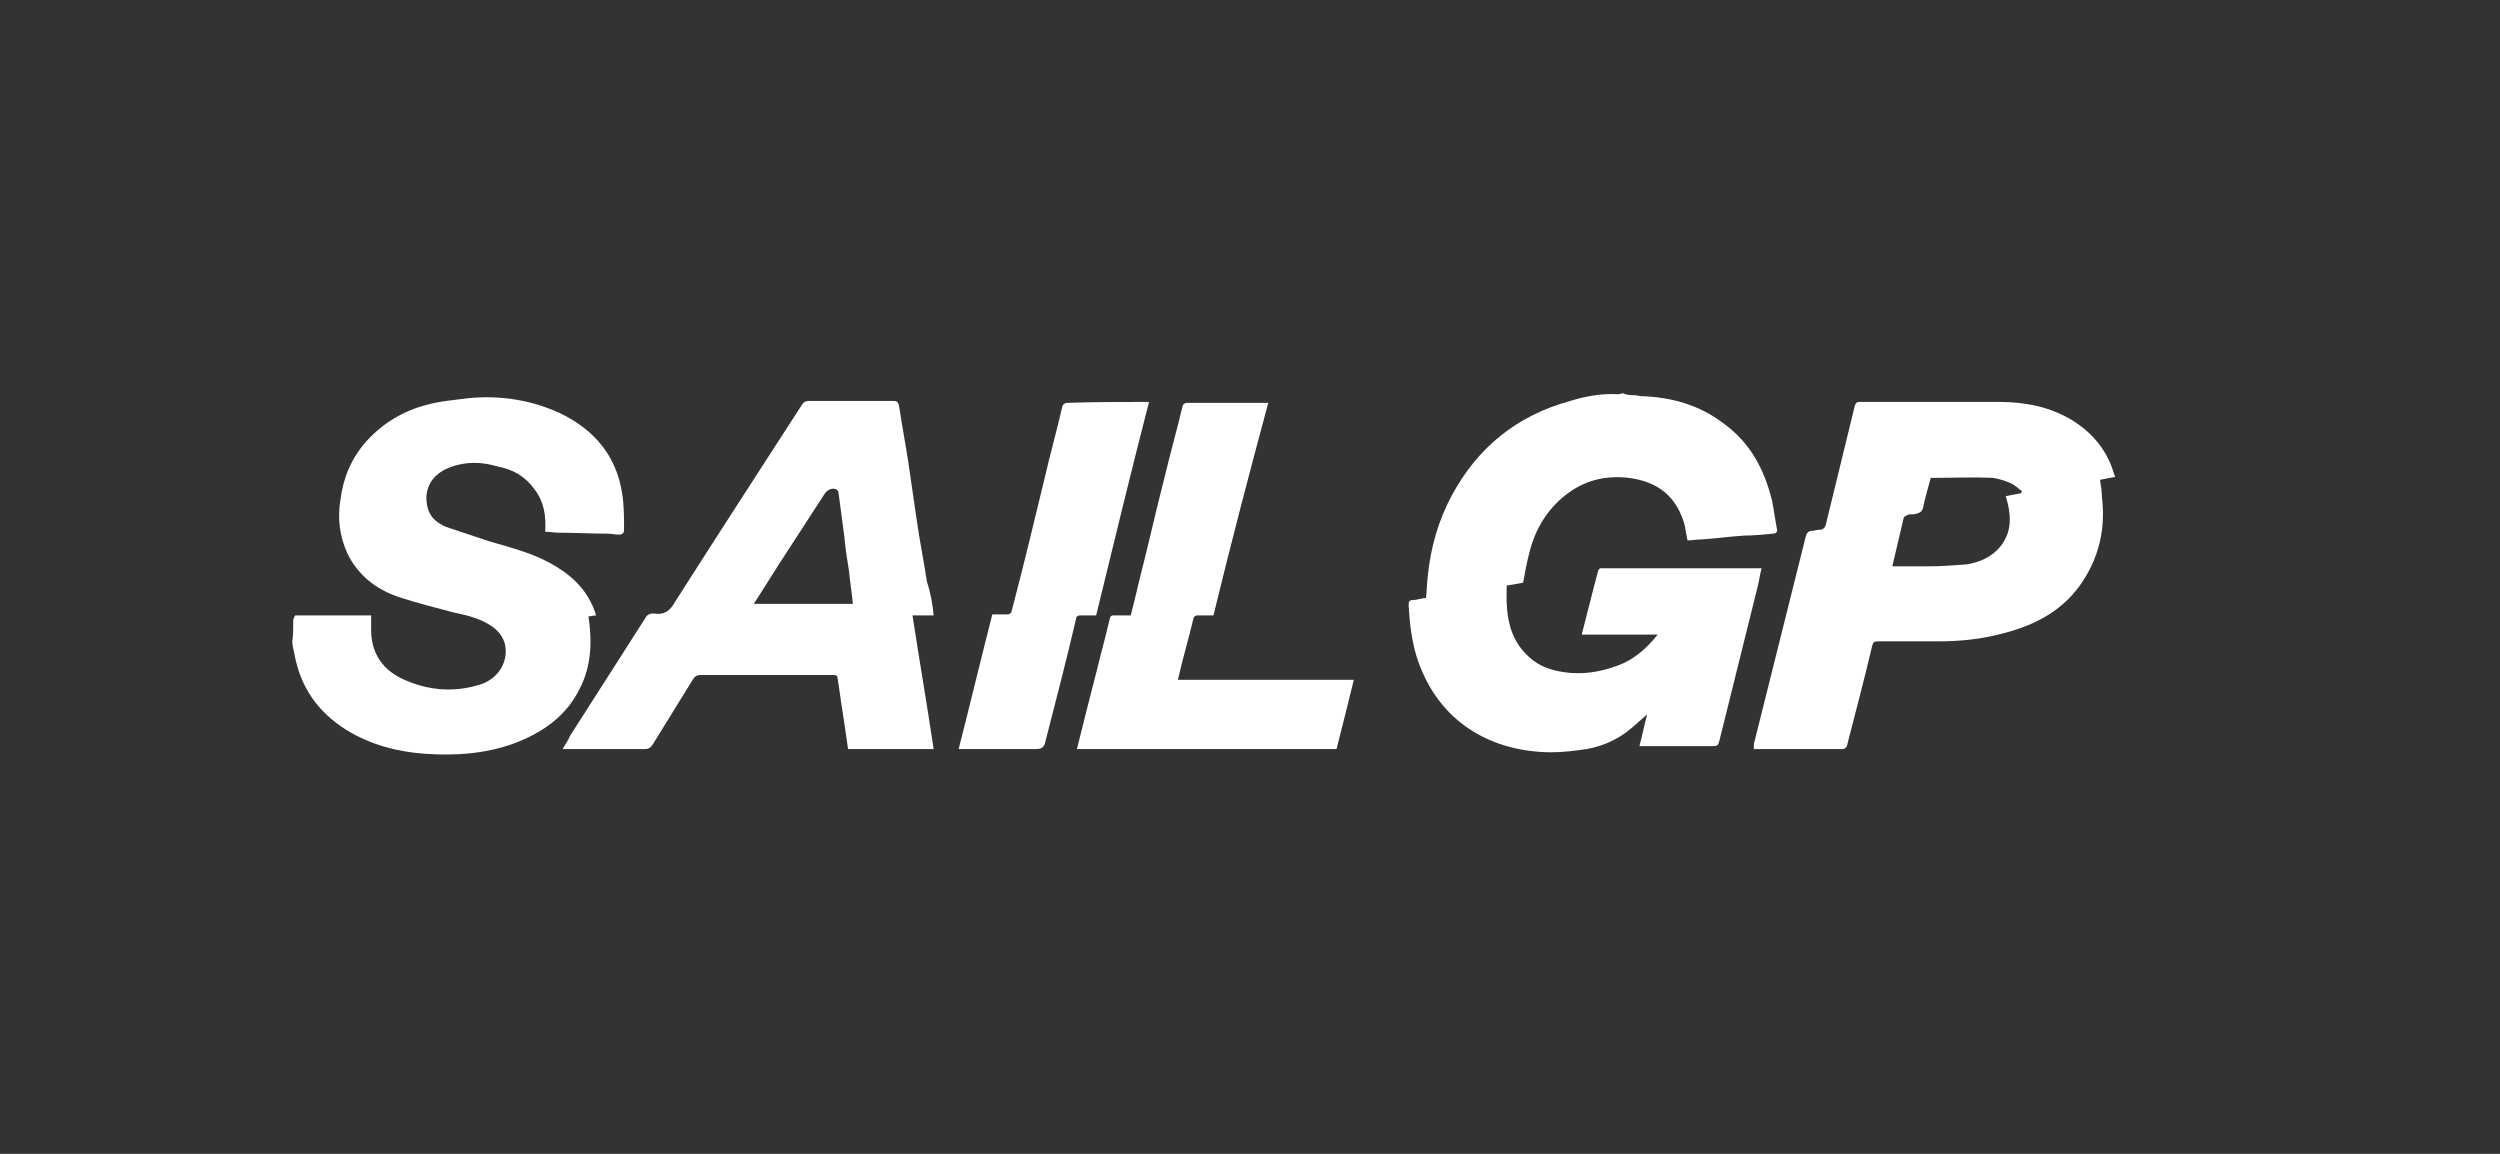 <?xml version="1.0" encoding="utf-8"?>
<!-- Generator: Adobe Illustrator 28.2.0, SVG Export Plug-In . SVG Version: 6.00 Build 0)  -->
<svg version="1.1" id="Layer_1" xmlns="http://www.w3.org/2000/svg" xmlns:xlink="http://www.w3.org/1999/xlink" x="0px" y="0px"
	 viewBox="0 0 260 120" style="enable-background:new 0 0 260 120;" xml:space="preserve">

<rect x="0" y="0" width="260" height="120" fill="#333333" stroke="none"/>

<defs>
    <style>
      .cls-1 {
        fill: #fff;
        stroke-width: 0px;
      }
    </style>
  </defs>
<g id="feRYZn.tif">
	<g>
		<g>
			<path class="cls-1" d="M170,41.1c0.2,0,0.5,0.1,0.7,0.1c3.1,0.1,6,0.9,8.5,2.8c2.8,2,4.3,4.8,5.1,8.1c0.2,1,0.3,1.9,0.5,2.9
				c0.1,0.4-0.2,0.5-0.4,0.5c-1,0.1-2,0.2-3,0.2c-1.5,0.1-2.9,0.3-4.4,0.4c-0.5,0-1,0.1-1.5,0.1c-0.1-0.5-0.2-1-0.3-1.6
				c-0.8-2.9-2.7-4.5-5.8-4.9c-2.5-0.3-4.7,0.3-6.6,1.8c-1.9,1.5-3.1,3.5-3.7,5.8c-0.3,1.1-0.5,2.2-0.7,3.3
				c-0.5,0.1-1.1,0.2-1.7,0.3c-0.1,2.8,0.1,5.5,2.4,7.5c1,0.9,2.2,1.3,3.5,1.5c2,0.3,3.8,0,5.7-0.7c1.6-0.6,2.9-1.7,4.1-3.2
				c-2.7,0-5.3,0-7.9,0c0.6-2.3,1.1-4.4,1.7-6.6c0.1-0.4,0.4-0.3,0.6-0.3c4.6,0,9.2,0,13.7,0c0.9,0,1.8,0,2.7,0
				c-0.2,0.8-0.3,1.6-0.5,2.3c-1.3,5.2-2.6,10.5-3.9,15.7c-0.1,0.4-0.2,0.5-0.7,0.5c-2.5,0-5,0-7.6,0c0.3-1.1,0.5-2.2,0.8-3.3
				c-0.6,0.5-1.1,1-1.6,1.4c-1.5,1.3-3.4,2.1-5.4,2.3c-1.4,0.2-2.8,0.3-4.1,0.2c-5.9-0.4-10.9-3.6-12.9-10c-0.5-1.7-0.7-3.4-0.8-5.2
				c0-0.4,0-0.6,0.5-0.6c0.4,0,0.8-0.2,1.3-0.2c0.1-0.8,0.1-1.6,0.2-2.4c0.3-2.9,1.1-5.7,2.5-8.3c2.7-5,6.8-8.3,12.3-9.8
				c1.6-0.5,3.3-0.8,5-0.7c0.2,0,0.4-0.1,0.5-0.1C169.2,41.1,169.6,41.1,170,41.1z"/>
			<path class="cls-1" d="M30.5,64.4c0.1-0.1,0.1-0.3,0.2-0.4c2.6,0,5.2,0,7.9,0c0,0.4,0,0.8,0,1.2c-0.1,2.7,1.2,4.6,3.7,5.6
				c2.6,1.1,5.3,1.2,7.9,0.3c1.5-0.6,2.4-1.9,2.4-3.4c0-1.1-0.6-2-1.5-2.6c-1.2-0.8-2.5-1.1-3.9-1.4c-1.9-0.5-3.9-1-5.7-1.6
				c-2.4-0.8-4.3-2.3-5.4-4.6c-0.8-1.8-1-3.6-0.7-5.5c0.3-2.3,1.1-4.3,2.7-6.1c1.7-1.9,3.9-3.2,6.3-3.8c1.4-0.4,2.9-0.5,4.4-0.7
				c3.3-0.3,6.5,0.2,9.5,1.6c3.5,1.7,5.8,4.4,6.4,8.3c0.2,1.2,0.2,2.5,0.2,3.8c0,0.4-0.2,0.5-0.6,0.5c-0.4,0-0.7-0.1-1.1-0.1
				c-1.7,0-3.4-0.1-5.1-0.1c-0.5,0-0.9-0.1-1.4-0.1c0.1-1.6-0.1-3.1-1.1-4.4c-1-1.4-2.3-2.1-3.9-2.4C50,48,48.4,48,46.8,48.6
				c-2.1,0.8-2.8,2.5-2.3,4.3c0.3,1,1,1.5,1.9,1.9c1.5,0.5,3,1,4.5,1.5c2.4,0.7,4.8,1.3,6.9,2.6c2,1.2,3.5,2.8,4.2,5.1
				c-0.3,0-0.5,0.1-0.8,0.1c0.4,2.6,0.3,5.2-0.9,7.5c-1.4,2.9-3.9,4.6-6.8,5.7c-3,1.1-6.1,1.3-9.2,1.1c-2.9-0.2-5.7-0.9-8.3-2.5
				c-3-1.9-4.8-4.5-5.4-8c-0.1-0.4-0.2-0.8-0.2-1.2C30.5,66,30.5,65.2,30.5,64.4z"/>
			<path class="cls-1" d="M220,49.6c-0.6,0.1-1.1,0.2-1.6,0.3c0.1,0.6,0.2,1.2,0.2,1.8c0.4,3.3-0.3,6.4-2.3,9.2c-2.1,2.9-5.1,4.3-8.5,5.1
				c-2,0.5-4.1,0.7-6.2,0.7c-2.1,0-4.2,0-6.3,0c-0.4,0-0.5,0.1-0.6,0.5c-0.8,3.4-1.7,6.8-2.6,10.3c0,0.2-0.3,0.4-0.4,0.4
				c-3.1,0-6.2,0-9.3,0c0-0.2,0-0.3,0-0.5c1.8-7.2,3.6-14.4,5.4-21.6c0.1-0.4,0.3-0.6,0.7-0.6c0.2,0,0.4-0.1,0.7-0.1
				c0.4,0,0.6-0.2,0.7-0.6c1-4.1,2-8.2,3-12.3c0.1-0.3,0.2-0.4,0.5-0.4c4.8,0,9.7,0,14.5,0c2.7,0,5.3,0.5,7.6,1.9
				c2.1,1.3,3.6,3.1,4.3,5.4C219.9,49.3,219.9,49.5,220,49.6z M210.2,51.3c0-0.1,0-0.1,0.1-0.2c-0.4-0.3-0.8-0.7-1.3-0.9
				c-0.5-0.2-1.1-0.4-1.7-0.5c-2.2-0.1-4.3,0-6.5,0c-0.3,1.1-0.6,2.1-0.8,3.1c-0.1,0.4-0.3,0.5-0.6,0.6c-0.3,0.1-0.6,0.1-0.9,0.1
				c-0.2,0.1-0.4,0.2-0.5,0.3c-0.4,1.7-0.8,3.4-1.2,5.1c1.3,0,2.5,0,3.7,0c1.3,0,2.7-0.1,4-0.2c1.3-0.2,2.5-0.7,3.4-1.7
				c1.4-1.6,1.3-3.4,0.7-5.4C209.1,51.5,209.6,51.4,210.2,51.3z"/>
			<path class="cls-1" d="M97.1,64c-0.8,0-1.5,0-2.2,0c0.7,4.6,1.5,9.2,2.2,13.9c-3,0-5.9,0-8.9,0c-0.2-1.3-0.4-2.7-0.6-4.1
				c-0.2-1.1-0.3-2.2-0.5-3.3c0-0.3-0.3-0.3-0.5-0.3c-1.2,0-2.5,0-3.7,0c-3.3,0-6.6,0-10,0c-0.4,0-0.6,0.1-0.8,0.4
				c-1.4,2.3-2.8,4.5-4.2,6.8c-0.2,0.3-0.4,0.5-0.8,0.5c-2.8,0-5.7,0-8.6,0c0.3-0.5,0.6-0.9,0.8-1.4c2.6-4.1,5.2-8.1,7.8-12.2
				c0.2-0.4,0.5-0.5,0.9-0.5c1.1,0.2,1.7-0.3,2.2-1.2c4.4-6.9,8.8-13.7,13.2-20.5c0.2-0.3,0.4-0.4,0.7-0.4c2.9,0,5.9,0,8.8,0
				c0.4,0,0.5,0.1,0.6,0.5c0.3,2,0.7,4.1,1,6.1c0.3,2.1,0.6,4.1,0.9,6.2c0.3,2,0.7,4,1,6C96.8,61.7,97,62.9,97.1,64z M88.7,62.8
				c-0.1-1.1-0.3-2.3-0.4-3.4c-0.2-1.2-0.4-2.5-0.5-3.7c-0.2-1.5-0.4-3-0.6-4.5c0-0.1-0.1-0.2-0.2-0.3c-0.4-0.2-0.9,0-1.2,0.4
				c-1.6,2.5-3.2,4.9-4.8,7.4c-0.9,1.4-1.7,2.7-2.6,4.1C81.8,62.8,85.3,62.8,88.7,62.8z"/>
			<path class="cls-1" d="M126.2,64c-0.6,0-1.2,0-1.7,0c-0.2,0-0.4,0.2-0.4,0.4c-0.5,2.1-1.1,4.1-1.6,6.3c6.1,0,12.1,0,18.3,0
				c-0.6,2.5-1.2,4.8-1.8,7.2c-9,0-18,0-27,0c0.7-2.8,1.4-5.6,2.1-8.3c0.4-1.7,0.9-3.4,1.3-5.2c0.1-0.4,0.2-0.4,0.6-0.4
				c0.5,0,1,0,1.6,0c0.3-1.2,0.6-2.4,0.9-3.7c0.9-3.5,1.7-7.1,2.6-10.6c0.6-2.5,1.3-5,1.9-7.5c0-0.1,0.2-0.3,0.4-0.3
				c2.8,0,5.6,0,8.5,0C129.9,49.3,128,56.6,126.2,64z"/>
			<path class="cls-1" d="M119.5,41.8c-1.9,7.4-3.7,14.8-5.5,22.2c-0.5,0-1.1,0-1.6,0c-0.3,0-0.5,0.1-0.5,0.4c-1,4.3-2.1,8.5-3.2,12.8
				c-0.1,0.5-0.4,0.7-0.9,0.7c-2.5,0-4.9,0-7.4,0c-0.2,0-0.4,0-0.7,0c1.2-4.7,2.3-9.3,3.5-14c0.5,0,1.1,0,1.6,0
				c0.2,0,0.4-0.2,0.4-0.3c1.2-4.6,2.3-9.1,3.4-13.7c0.6-2.6,1.3-5.1,1.9-7.7c0-0.1,0.3-0.3,0.4-0.3
				C113.8,41.8,116.5,41.8,119.5,41.8z"/>
		</g>
	</g>
</g>
</svg>
